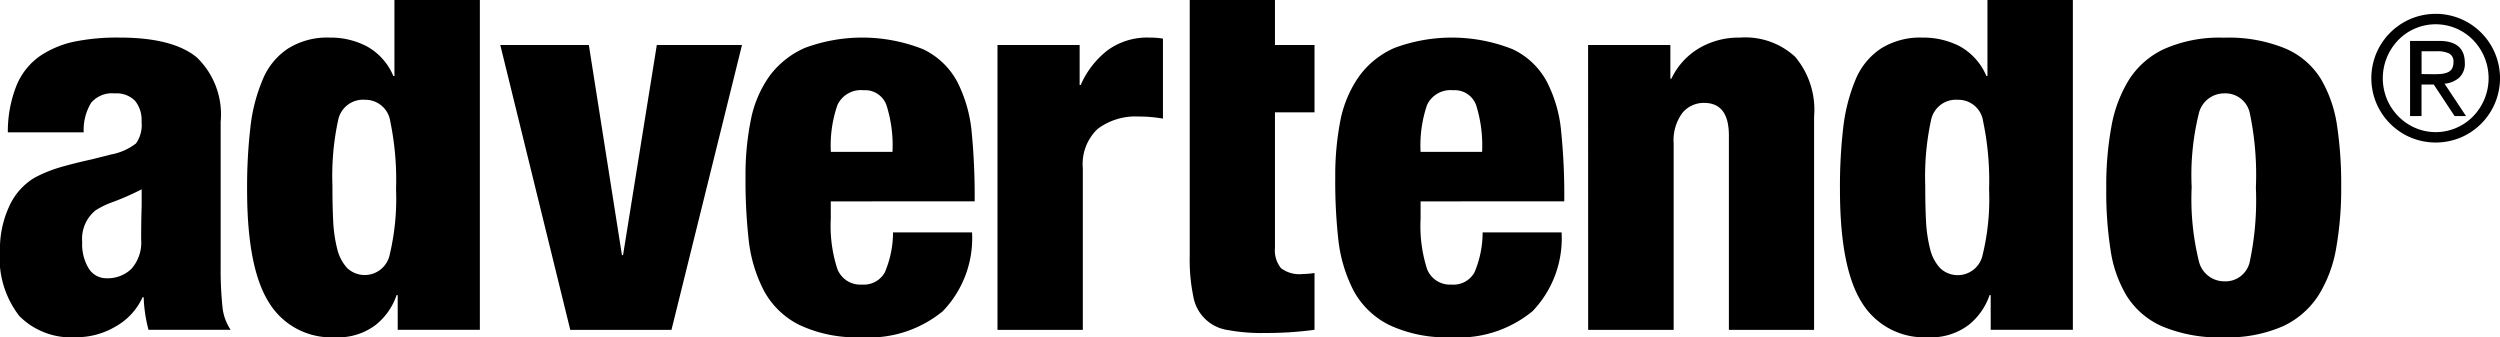 <svg xmlns="http://www.w3.org/2000/svg" width="164.328" height="22.17" viewBox="0 0 164.328 22.17">
  <g id="Raggruppa_1" data-name="Raggruppa 1" transform="translate(-400.126 -294.932)">
    <path id="Tracciato_3" data-name="Tracciato 3" d="M437.356,297.739a4.254,4.254,0,0,1,2.268-2.268,4.252,4.252,0,0,1,3.27,0,4.234,4.234,0,0,1,0,7.806,4.272,4.272,0,0,1-3.27,0,4.205,4.205,0,0,1-1.356-.912,4.249,4.249,0,0,1-.912-1.356,4.253,4.253,0,0,1,0-3.27Zm5.245,4.905a3.42,3.42,0,0,0,1.119-.764,3.6,3.6,0,0,0,0-5.014,3.439,3.439,0,0,0-4.921,0,3.614,3.614,0,0,0-.75,3.874,3.552,3.552,0,0,0,.756,1.14,3.493,3.493,0,0,0,1.115.764,3.407,3.407,0,0,0,2.681,0Zm-3.027-5.721h1.914c1.125,0,1.686.485,1.686,1.447a1.245,1.245,0,0,1-.366.964,1.648,1.648,0,0,1-.967.4l1.411,2.128H442.5l-1.367-2.071h-.806v2.071h-.753Zm1.559,2.188a4.8,4.8,0,0,0,.53-.023,1.407,1.407,0,0,0,.387-.1.6.6,0,0,0,.276-.232.83.83,0,0,0,.1-.423.584.584,0,0,0-.289-.587,1.776,1.776,0,0,0-.782-.143h-1.024v1.5Z" transform="translate(118.968 0.698)"/>
    <path id="Tracciato_4" data-name="Tracciato 4" d="M417.148,306.273v1.146a9.139,9.139,0,0,0,.434,3.3,1.611,1.611,0,0,0,1.61,1.022,1.577,1.577,0,0,0,1.507-.8,6.713,6.713,0,0,0,.541-2.627h5.194a6.915,6.915,0,0,1-1.923,5.177,7.623,7.623,0,0,1-5.353,1.713,8.81,8.81,0,0,1-4.086-.815,5.355,5.355,0,0,1-2.318-2.245,9.462,9.462,0,0,1-.987-3.206,35.234,35.234,0,0,1-.223-4.262,18.24,18.24,0,0,1,.348-3.752,7.471,7.471,0,0,1,1.206-2.859,5.756,5.756,0,0,1,2.356-1.884,10.838,10.838,0,0,1,7.761.09,4.975,4.975,0,0,1,2.249,2.142,9.2,9.2,0,0,1,.936,3.2,43.983,43.983,0,0,1,.206,4.657Zm4.056-3.254a8.677,8.677,0,0,0-.4-3.082,1.487,1.487,0,0,0-1.5-.97,1.7,1.7,0,0,0-1.717.97,8.085,8.085,0,0,0-.434,3.082Z" transform="translate(37.586 1.896)"/>
    <path id="Tracciato_5" data-name="Tracciato 5" d="M415.4,295.993h5.4v2.631h.069a5.847,5.847,0,0,1,1.73-2.254,4.394,4.394,0,0,1,2.777-.863,5.083,5.083,0,0,1,.9.069v5.258a8.581,8.581,0,0,0-1.567-.137,4.143,4.143,0,0,0-2.73.816,3.184,3.184,0,0,0-.97,2.58v10.624H415.4Z" transform="translate(50.292 1.896)"/>
    <path id="Tracciato_6" data-name="Tracciato 6" d="M418.344,294.932h5.606v2.957h2.6v4.426h-2.6v8.9a1.865,1.865,0,0,0,.4,1.348,2.005,2.005,0,0,0,1.4.382,5.82,5.82,0,0,0,.8-.069v3.734a23.646,23.646,0,0,1-3.224.21,12.188,12.188,0,0,1-2.468-.193,2.686,2.686,0,0,1-2.275-2.211,11.79,11.79,0,0,1-.236-2.653V294.932" transform="translate(59.981 0)"/>
    <path id="Tracciato_7" data-name="Tracciato 7" d="M426.183,306.273v1.146a9.272,9.272,0,0,0,.425,3.3,1.609,1.609,0,0,0,1.605,1.022,1.571,1.571,0,0,0,1.511-.8,6.73,6.73,0,0,0,.537-2.627h5.19a6.91,6.91,0,0,1-1.91,5.177,7.621,7.621,0,0,1-5.357,1.713,8.8,8.8,0,0,1-4.082-.815,5.389,5.389,0,0,1-2.322-2.245,9.657,9.657,0,0,1-.987-3.206,34.459,34.459,0,0,1-.219-4.262,18.876,18.876,0,0,1,.343-3.752,7.617,7.617,0,0,1,1.215-2.859,5.673,5.673,0,0,1,2.348-1.884,10.815,10.815,0,0,1,7.752.09,4.921,4.921,0,0,1,2.253,2.142,8.841,8.841,0,0,1,.932,3.2,41.67,41.67,0,0,1,.21,4.657Zm4.043-3.254a8.815,8.815,0,0,0-.395-3.082,1.5,1.5,0,0,0-1.515-.97,1.7,1.7,0,0,0-1.708.97,8.2,8.2,0,0,0-.425,3.082Z" transform="translate(67.32 1.896)"/>
    <path id="Tracciato_8" data-name="Tracciato 8" d="M424.445,295.993h5.408v2.215h.069a4.609,4.609,0,0,1,1.794-1.987,5.119,5.119,0,0,1,2.7-.713,4.827,4.827,0,0,1,3.644,1.266A5.41,5.41,0,0,1,439.3,300.7v14.019h-5.6V301.942c0-1.429-.545-2.142-1.627-2.142a1.815,1.815,0,0,0-1.442.674,3.036,3.036,0,0,0-.562,1.992v12.251h-5.619Z" transform="translate(80.068 1.896)"/>
    <path id="Tracciato_9" data-name="Tracciato 9" d="M438.209,314.329h-.073a4.254,4.254,0,0,1-1.369,1.957,4.087,4.087,0,0,1-2.691.815,4.8,4.8,0,0,1-4.34-2.288c-.957-1.524-1.434-3.988-1.434-7.409a33.27,33.27,0,0,1,.223-4.151,11.617,11.617,0,0,1,.8-3.082,4.521,4.521,0,0,1,1.661-2.043,4.856,4.856,0,0,1,2.747-.725,5.2,5.2,0,0,1,2.451.575,4.017,4.017,0,0,1,1.743,1.949h.069v-5h5.615v21.681h-5.4Zm-.494-11.4a1.643,1.643,0,0,0-1.661-1.438,1.668,1.668,0,0,0-1.76,1.314,17.538,17.538,0,0,0-.386,4.331c0,.927.017,1.7.052,2.361a9.31,9.31,0,0,0,.262,1.781,2.83,2.83,0,0,0,.661,1.275,1.674,1.674,0,0,0,2.8-.88,15.487,15.487,0,0,0,.421-4.292A18.886,18.886,0,0,0,437.715,302.924Z" transform="translate(92.767 0)"/>
    <path id="Tracciato_10" data-name="Tracciato 10" d="M436.067,314.493a5.232,5.232,0,0,1-2.34-2,8.1,8.1,0,0,1-1.064-3.018,24.686,24.686,0,0,1-.283-4.06,21.517,21.517,0,0,1,.335-4.052,8.769,8.769,0,0,1,1.155-3.082,5.474,5.474,0,0,1,2.357-2.043,8.995,8.995,0,0,1,3.872-.725,9.8,9.8,0,0,1,4.056.713,5.084,5.084,0,0,1,2.331,2,8.41,8.41,0,0,1,1.056,3.017,25.776,25.776,0,0,1,.279,4.065,22.234,22.234,0,0,1-.331,4.048,8.572,8.572,0,0,1-1.154,3.082,5.583,5.583,0,0,1-2.357,2.048,9.087,9.087,0,0,1-3.88.725A9.675,9.675,0,0,1,436.067,314.493Zm5.747-14.019a1.635,1.635,0,0,0-1.687-1.3,1.713,1.713,0,0,0-1.67,1.348,16.891,16.891,0,0,0-.464,4.812,17.074,17.074,0,0,0,.464,4.829,1.716,1.716,0,0,0,1.67,1.365,1.631,1.631,0,0,0,1.687-1.3,19.514,19.514,0,0,0,.4-4.863A19.8,19.8,0,0,0,441.815,300.474Z" transform="translate(106.194 1.896)"/>
    <path id="Tracciato_11" data-name="Tracciato 11" d="M400.641,301.736a8.154,8.154,0,0,1,.579-3.1,4.394,4.394,0,0,1,1.537-1.919,6.4,6.4,0,0,1,2.215-.936,14.115,14.115,0,0,1,3.013-.275c2.326,0,4.022.434,5.074,1.3a5.2,5.2,0,0,1,1.571,4.232v9.628a23.328,23.328,0,0,0,.116,2.511,3.256,3.256,0,0,0,.541,1.537h-5.4a9.606,9.606,0,0,1-.318-2.142H409.5a4.207,4.207,0,0,1-1.764,1.919,5.056,5.056,0,0,1-2.631.712,4.792,4.792,0,0,1-3.7-1.386,6.194,6.194,0,0,1-1.283-4.322,6.708,6.708,0,0,1,.618-2.915,4.2,4.2,0,0,1,1.665-1.867,9.036,9.036,0,0,1,1.61-.661c.614-.18,1.339-.365,2.163-.545.67-.172,1.09-.271,1.253-.318a3.791,3.791,0,0,0,1.635-.725,2.1,2.1,0,0,0,.365-1.425,2,2,0,0,0-.429-1.378,1.7,1.7,0,0,0-1.331-.485,1.788,1.788,0,0,0-1.558.622,3.433,3.433,0,0,0-.485,1.936Zm5.318,8.95a1.366,1.366,0,0,0,1.2.64,2.233,2.233,0,0,0,1.605-.618,2.616,2.616,0,0,0,.64-1.94c0-.691.009-1.429.034-2.215v-1.073a17.675,17.675,0,0,1-2.073.9,5.245,5.245,0,0,0-.966.489,2.415,2.415,0,0,0-.871,2.073A3.085,3.085,0,0,0,405.959,310.686Z" transform="translate(0 1.896)"/>
    <path id="Tracciato_12" data-name="Tracciato 12" d="M413.808,314.329h-.073a4.224,4.224,0,0,1-1.369,1.957,4.066,4.066,0,0,1-2.679.815,4.789,4.789,0,0,1-4.344-2.288c-.961-1.524-1.434-3.988-1.434-7.409a34.124,34.124,0,0,1,.223-4.151,11.141,11.141,0,0,1,.8-3.082,4.467,4.467,0,0,1,1.661-2.043,4.842,4.842,0,0,1,2.751-.725,5.109,5.109,0,0,1,2.434.575,3.976,3.976,0,0,1,1.743,1.949h.073v-5h5.615v21.681h-5.4Zm-.485-11.4a1.651,1.651,0,0,0-1.657-1.438A1.668,1.668,0,0,0,409.9,302.8a17.371,17.371,0,0,0-.382,4.331c0,.927.017,1.7.051,2.361a9.319,9.319,0,0,0,.258,1.781,2.87,2.87,0,0,0,.657,1.275,1.678,1.678,0,0,0,2.8-.88,15.866,15.866,0,0,0,.416-4.292A18.986,18.986,0,0,0,413.323,302.924Z" transform="translate(12.459 0)"/>
    <path id="Tracciato_13" data-name="Tracciato 13" d="M407.787,295.621h5.821l2.176,13.813h.073l2.219-13.813h5.6l-4.636,18.724h-6.653Z" transform="translate(25.223 2.268)"/>
  </g>
</svg>
